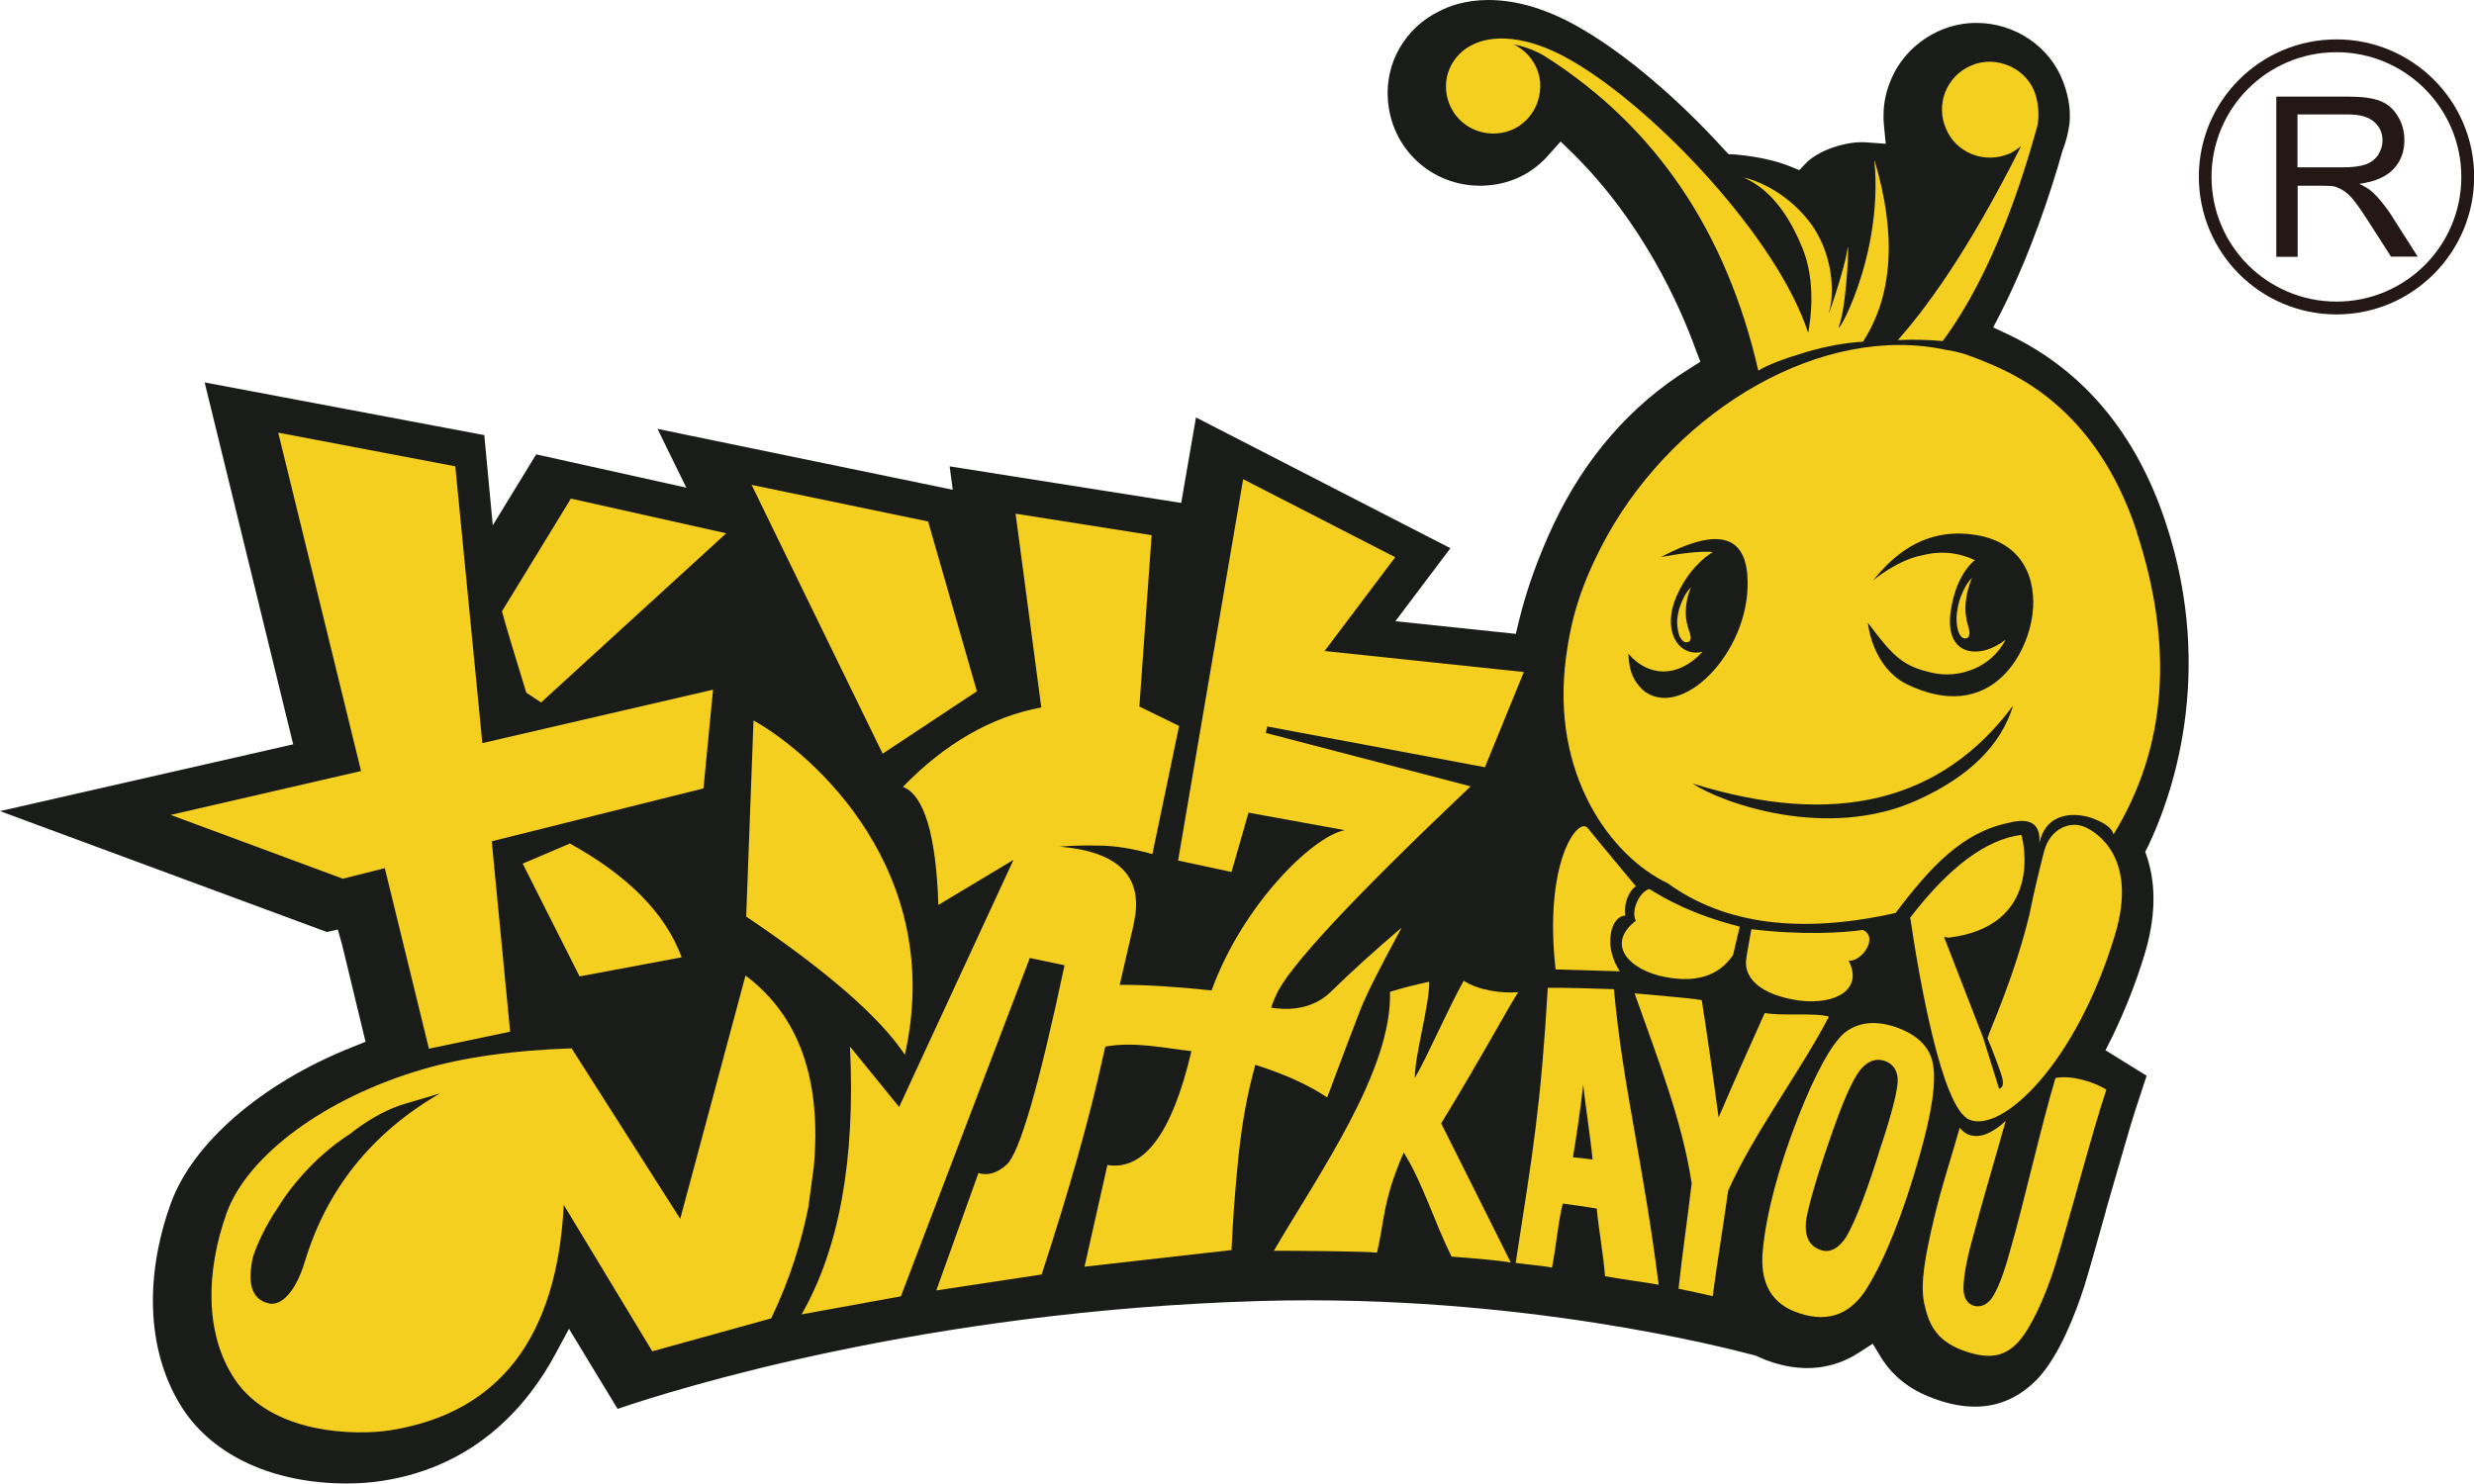 <svg xmlns="http://www.w3.org/2000/svg" xmlns:xlink="http://www.w3.org/1999/xlink" fill="none" version="1.1" width="65" height="39" viewBox="0 0 65 39"><defs><clipPath id="master_svg0_193_74429"><rect x="0" y="0" width="65" height="39" rx="0"/></clipPath></defs><g clip-path="url(#master_svg0_193_74429)"><g><g><path d="M55.327,31.817C55.656,30.687,55.984,29.525,56.107,29.16L56.399,28.271L55.318,27.601L55.492,27.255C55.824,26.571,56.116,25.837,56.344,25.085C56.632,24.137,56.654,23.281,56.417,22.547L56.362,22.383L56.44,22.232C57.019,21.024,58.228,17.779,56.91,13.764C56.139,11.408,54.744,9.735,52.769,8.792L52.368,8.605L52.568,8.217C53.339,6.691,53.873,5.082,54.178,3.997L54.187,3.965C54.288,3.71,54.338,3.491,54.374,3.231C54.415,2.789,54.301,2.406,54.21,2.16C53.868,1.231,52.947,0.602,51.925,0.602C51.592,0.602,51.278,0.67,50.977,0.798C50.375,1.062,49.9,1.536,49.659,2.151C49.513,2.511,49.463,2.885,49.495,3.272L49.545,3.778L49.038,3.742C48.81,3.724,48.541,3.76,48.277,3.838C47.944,3.933,47.643,4.097,47.465,4.271L47.274,4.471L47.014,4.366C46.357,4.106,45.6,4.065,45.595,4.061L45.417,4.052L45.294,3.924C44.09,2.598,42.745,1.458,41.609,0.788C40.729,0.264,39.89,0,39.106,0C38.504,0,38.075,0.16,37.82,0.292C36.917,0.729,36.388,1.65,36.465,2.63C36.561,3.915,37.605,4.881,38.892,4.881C38.951,4.881,39.015,4.881,39.078,4.872C39.708,4.831,40.287,4.539,40.697,4.061L41.003,3.719L41.331,4.038C43.165,5.852,44.136,8.04,44.551,9.184L44.674,9.507L44.378,9.694C42.836,10.656,41.646,12.032,40.821,13.773C40.424,14.617,40.118,15.464,39.913,16.294L39.826,16.658L36.661,16.326L38.107,14.407L31.422,10.97L31.034,13.217L24.95,12.256L25.032,12.871L17.275,11.271L18.032,12.816L14.087,11.941L12.947,13.805L12.724,11.435L5.377,10.05L7.703,19.561L0,21.316L8.587,24.493L8.875,24.429L8.989,24.83L9.604,27.378L9.253,27.519C6.886,28.458,5.053,30.04,4.483,31.639C3.762,33.654,3.885,35.614,4.807,37.031C5.623,38.266,7.187,38.986,9.116,38.986C9.458,38.986,9.782,38.959,10.069,38.913C12.537,38.526,13.891,36.89,14.593,35.582L14.949,34.921L16.226,37.026C17.745,36.507,24.298,34.452,33.068,34.192C33.51,34.178,33.957,34.173,34.399,34.173C41.035,34.173,46.097,35.627,46.147,35.632L46.202,35.659C46.339,35.723,46.457,35.769,46.576,35.805C47.397,36.069,48.176,35.978,48.829,35.554L49.203,35.313L49.426,35.682C49.732,36.17,50.188,36.53,50.794,36.748C51.191,36.899,51.551,36.967,51.893,36.967C52.514,36.967,53.07,36.721,53.535,36.233L53.562,36.206C54.11,35.6,54.52,34.556,54.762,33.8C54.849,33.526,55.086,32.697,55.332,31.813L55.327,31.817Z" fill="#1A1C1A" fill-opacity="1"/></g><g><g><path d="M23.774,27.719C24.85,22.897,21.384,19.83,19.797,18.932L19.605,24.087Q22.784,26.233,23.774,27.719Z" fill="#F5CF1F" fill-opacity="1"/></g><g><path d="M25.666,18.167L24.385,13.705L19.747,12.743L23.19,19.807L25.666,18.167Z" fill="#F5CF1F" fill-opacity="1"/></g><g><path d="M39.877,26.074C39.484,26.111,38.841,26.033,38.458,25.773C38.048,26.498,37.555,27.66,37.172,28.33C37.172,27.715,37.555,26.425,37.551,25.801C37.204,25.874,36.858,25.96,36.52,26.065C36.579,28.125,34.664,30.823,33.469,32.87C33.971,32.87,35.873,32.883,36.178,32.92C36.374,32.109,36.324,31.557,36.88,30.29C37.368,31.056,37.692,32.136,38.139,33.025C38.568,33.057,39.338,33.116,39.694,33.18C39.01,31.817,38.572,30.924,37.865,29.524C39.065,27.542,39.434,26.813,39.886,26.074L39.877,26.074Z" fill="#F5CF1F" fill-opacity="1"/></g><g><path d="M40.665,25.96C40.483,29.068,40.273,30.276,39.822,33.188C40.109,33.234,40.492,33.257,40.775,33.312C40.889,32.751,40.921,32.209,41.058,31.63C41.345,31.666,41.65,31.712,41.951,31.762C42.011,32.373,42.12,32.924,42.17,33.539C42.458,33.599,43.297,33.708,43.579,33.763C43.164,30.49,42.635,28.549,42.403,25.996C42.07,25.983,40.994,25.951,40.665,25.96ZM41.327,30.413C41.418,29.857,41.523,29.173,41.596,28.499C41.65,29.032,41.792,29.93,41.842,30.472C41.673,30.449,41.504,30.431,41.327,30.413Z" fill="#F5CF1F" fill-opacity="1"/></g><g><path d="M46.366,26.621C45.956,27.528,45.55,28.439,45.153,29.369C45.016,28.335,44.87,27.309,44.711,26.284C44.332,26.22,43.32,26.142,42.946,26.106C43.539,27.792,44.191,29.424,44.446,31.097C44.328,32.086,44.209,32.883,44.1,33.868C44.396,33.927,44.697,33.995,44.998,34.064C45.13,33.07,45.267,32.286,45.404,31.293C46.061,29.807,47.319,28.129,48.053,26.717C47.684,26.607,46.749,26.707,46.371,26.621L46.366,26.621Z" fill="#F5CF1F" fill-opacity="1"/></g><g><path d="M50.776,27.916C50.685,27.501,50.361,27.186,49.814,26.995C49.253,26.804,48.792,26.867,48.436,27.164C48.108,27.469,47.711,28.171,47.237,29.374C46.717,30.71,46.407,31.899,46.316,32.843C46.225,33.718,46.544,34.287,47.296,34.52C48.058,34.766,48.651,34.52,49.066,33.827C49.54,33.057,50.001,31.885,50.42,30.422C50.767,29.206,50.881,28.403,50.776,27.92L50.776,27.916ZM49.435,30.067C49.079,31.229,48.76,32.072,48.509,32.501C48.313,32.806,48.085,32.929,47.853,32.856C47.534,32.756,47.406,32.496,47.451,32.068C47.534,31.598,47.784,30.755,48.177,29.652C48.505,28.722,48.76,28.207,48.952,28.034C49.13,27.861,49.317,27.815,49.513,27.879C49.718,27.948,49.837,28.103,49.859,28.34C49.873,28.581,49.741,29.137,49.44,30.062L49.435,30.067Z" fill="#F5CF1F" fill-opacity="1"/></g><g><path d="M54.005,28.326C53.599,29.688,53.188,31.58,52.782,32.974C52.623,33.544,52.468,33.918,52.326,34.123C52.199,34.287,52.048,34.36,51.87,34.319C51.701,34.273,51.601,34.132,51.587,33.895C51.583,33.64,51.642,33.225,51.797,32.651C52.094,31.525,52.386,30.568,52.696,29.46C52.335,29.789,52.002,29.93,51.715,29.816C51.642,29.789,51.56,29.725,51.487,29.638C51.259,30.459,51.031,31.106,50.812,32.026C50.584,32.997,50.443,33.722,50.557,34.264C50.666,34.738,50.821,35.208,51.56,35.486C52.299,35.759,52.691,35.627,53.029,35.267C53.366,34.889,53.722,34.105,53.982,33.298C54.392,31.981,54.921,29.907,55.341,28.635C55.008,28.43,54.415,28.248,54.009,28.33L54.005,28.326Z" fill="#F5CF1F" fill-opacity="1"/></g><g><path d="M9.007,23.093L10.11,22.815L11.269,27.56L13.403,27.113L12.92,22.109L18.483,20.719L18.734,18.125L12.673,19.529L11.962,12.255L7.31,11.371L9.486,20.263L4.483,21.416L9.007,23.093Z" fill="#F5CF1F" fill-opacity="1"/></g><g><path d="M14.214,18.463L19.08,14.015L14.999,13.103L13.188,16.066Q13.339,16.622,13.827,18.203L14.219,18.463L14.214,18.463Z" fill="#F5CF1F" fill-opacity="1"/></g><g><path d="M13.731,22.693L15.227,25.66L17.909,25.158Q17.279,23.44,14.972,22.168L13.731,22.697L13.731,22.693Z" fill="#F5CF1F" fill-opacity="1"/></g><g><path d="M21.379,30.7Q21.703,27.223,19.587,25.637L17.872,32.031L15.018,27.551C13.508,27.601,12.186,27.783,11.105,28.102C8.565,28.841,6.499,30.358,5.952,31.885C5.409,33.412,5.377,35.044,6.152,36.224C7.124,37.71,9.367,37.724,10.238,37.591Q14.543,36.912,14.812,31.666L17.138,35.513L20.262,34.647C20.777,33.576,21.065,32.583,21.238,31.726L21.375,30.709L21.379,30.7ZM8.008,33.157C7.753,34.005,7.365,34.305,7.092,34.26C6.554,34.159,6.512,33.631,6.649,33.02C6.772,32.655,6.991,32.191,7.301,31.735C7.721,31.047,8.423,30.29,9.194,29.802C9.577,29.492,10.06,29.201,10.53,29.041L11.556,28.736Q8.87,30.299,8.008,33.161L8.008,33.157Z" fill="#F5CF1F" fill-opacity="1"/></g><g><path d="M48.947,24.438C48.432,24.516,47.338,24.579,46.015,24.42C45.869,25.217,45.869,25.24,45.874,25.336C45.874,25.436,45.906,26.106,47.297,26.298C48.241,26.407,48.957,25.997,48.569,25.245C48.902,25.29,49.372,24.634,48.943,24.438L48.947,24.438Z" fill="#F5CF1F" fill-opacity="1"/></g><g><path d="M43.593,25.642Q44.948,25.965,45.532,25.099L45.709,24.352C44.432,24.024,43.762,23.627,43.333,23.363C43.06,23.445,42.845,23.946,42.978,24.197C42.243,24.766,42.695,25.405,43.593,25.642Z" fill="#F5CF1F" fill-opacity="1"/></g><g><path d="M52.217,27.287C52.359,27.61,52.555,28.153,52.582,28.248Q52.687,28.567,52.523,28.613L52.099,27.259L51.027,24.497C50.726,24.461,50.516,24.215,50.188,24.115C50.416,25.664,51.009,29.11,51.738,29.424C52.605,29.789,54.552,27.943,55.565,24.575C56.185,22.538,55.081,21.854,54.744,21.722C54.388,21.581,53.864,21.763,53.704,22.378C53.585,22.829,53.403,23.6,53.325,24.014C52.901,25.755,52.267,27.082,52.217,27.287Z" fill="#F5CF1F" fill-opacity="1"/></g><g><path d="M49.248,4.23C49.485,6.805,48.167,8.993,48.322,8.555C48.532,7.981,48.596,6.089,48.532,6.577C48.468,7.06,47.953,8.564,48.067,8.149C48.19,7.739,48.19,6.641,47.506,5.784C46.849,4.968,46.037,4.708,45.805,4.663Q46.785,5.087,47.369,6.554C47.711,7.416,47.574,8.405,47.506,8.746C46.703,6.276,43.538,2.913,41.349,1.627C39.812,0.72,38.941,1.048,38.695,1.172C38.248,1.386,37.956,1.846,37.993,2.357C38.043,3.049,38.636,3.56,39.334,3.505C40.008,3.459,40.51,2.867,40.465,2.17C40.428,1.723,40.15,1.349,39.767,1.167C40.104,1.231,40.401,1.354,40.638,1.509Q44.938,4.266,46.197,9.74Q46.544,9.521,47.483,9.243Q48.24,9.024,48.947,8.979Q50.124,7.156,49.252,4.216L49.248,4.23Z" fill="#F5CF1F" fill-opacity="1"/></g><g><path d="M50.188,24.114Q51.715,22.123,53.106,21.94C53.179,22.155,53.658,24.338,51.2,24.643C50.557,24.538,50.566,24.511,50.425,24.365C50.288,24.215,50.247,24.206,50.183,24.114L50.188,24.114Z" fill="#F5CF1F" fill-opacity="1"/></g><g><path d="M40.875,25.477L42.558,25.527Q42.339,25.19,42.307,24.812C42.289,24.429,42.431,24.078,42.704,24.06C42.649,23.659,42.864,23.349,42.982,23.294Q41.97,22.082,41.715,21.763C41.459,21.444,40.552,22.67,40.871,25.477L40.875,25.477Z" fill="#F5CF1F" fill-opacity="1"/></g><g><path d="M38.631,20.664L33.255,19.261L33.296,19.092L39.014,20.163L40.036,17.661L34.801,17.109L36.657,14.644L32.662,12.593L30.952,22.615L32.356,22.916L32.803,21.357L35.33,21.817C34.468,21.986,32.634,23.809,31.832,26.029C30.997,25.938,30.039,25.874,29.419,25.883L29.707,24.629Q29.734,24.543,29.802,24.201Q30.154,22.446,27.841,22.25Q28.297,22.209,28.904,22.223Q29.52,22.232,30.277,22.446L30.979,19.078L29.935,18.568L30.258,14.065L26.683,13.5L27.358,18.591Q25.392,18.96,23.723,20.678Q24.562,21.015,24.654,23.782L26.628,22.597L23.623,29.091L22.332,27.505Q22.547,31.954,21.06,34.542L23.669,34.068L27.057,25.176L27.969,25.368Q26.957,30.14,26.45,30.605Q26.076,30.942,25.707,30.828L24.599,33.913L27.367,33.494Q28.457,30.167,28.991,27.72L29.041,27.505C29.816,27.364,30.623,27.551,31.303,27.624C31.294,27.633,31.294,27.642,31.294,27.66Q30.541,30.842,29.095,30.618L28.494,33.289L32.356,32.852Q32.411,31.616,32.543,30.354C32.657,29.324,32.785,28.709,32.981,27.984Q34.144,28.353,34.869,28.841Q35.521,27.1,35.749,26.516Q35.977,25.942,36.825,24.379Q35.767,25.277,34.956,26.074C34.431,26.58,33.729,26.539,33.396,26.48C33.437,26.366,33.478,26.252,33.524,26.161Q33.98,25.081,38.64,20.664L38.631,20.664Z" fill="#F5CF1F" fill-opacity="1"/></g><g><g><path d="M51.51,15.696C51.464,15.81,51.4,16.084,51.405,16.271C51.405,16.389,51.423,16.503,51.45,16.585C51.496,16.722,51.573,16.813,51.683,16.767C51.738,16.745,51.774,16.644,51.71,16.453C51.66,16.284,51.637,16.125,51.637,15.965Q51.651,15.569,51.811,15.186Q51.637,15.359,51.51,15.696Z" fill="#F5CF1F" fill-opacity="1"/></g><g><path d="M44.149,15.91C44.108,16.006,44.049,16.261,44.067,16.425C44.076,16.539,44.099,16.64,44.122,16.713C44.181,16.827,44.254,16.913,44.363,16.868C44.423,16.845,44.446,16.749,44.377,16.58C44.327,16.43,44.295,16.289,44.291,16.143Q44.281,15.787,44.427,15.436Q44.259,15.6,44.149,15.91Z" fill="#F5CF1F" fill-opacity="1"/></g><g><path d="M56.139,13.969C55.058,10.692,52.905,9.804,52.016,9.453C51.774,9.357,51.501,9.247,51.136,9.197C47.916,8.491,44.104,10.715,42.229,14.074C41.523,15.355,41.272,16.294,41.144,17.278C40.734,20.364,42.334,22.51,43.816,23.212Q46.056,24.835,49.804,23.992C50.721,22.779,51.556,21.877,52.764,21.626Q53.644,21.398,53.58,22.168C53.754,21.312,54.556,21.339,55.021,21.521Q55.482,21.704,55.528,21.931Q57.625,18.513,56.134,13.969L56.139,13.969ZM43.237,18.194C42.786,17.839,42.804,17.383,42.781,17.178C43.297,17.784,44.076,17.839,44.733,17.128C44.09,17.287,43.652,16.563,44.054,15.656C44.355,14.986,44.765,14.653,45.002,14.507C44.688,14.48,44.241,14.53,43.639,14.639Q45.759,13.513,45.905,15.077C46.078,16.991,44.286,18.892,43.242,18.194L43.237,18.194ZM50.37,21.029C48.017,22.096,45.248,21.111,44.469,20.591Q50.069,22.342,52.892,18.541Q52.413,20.108,50.37,21.029ZM53.412,16.002C53.348,17.1,52.34,19.087,50.064,17.966C49.243,17.524,49.093,16.544,49.075,16.367C49.754,17.269,49.987,17.501,50.753,17.679C51.478,17.848,52.322,17.538,52.696,16.809C52.016,17.346,51.068,17.26,51.255,16.043C51.373,15.259,51.697,14.876,51.884,14.721C51.496,14.534,51.036,14.461,50.525,14.589C49.896,14.698,49.211,15.227,49.18,15.3Q50.228,13.928,51.642,14.028C53.038,14.129,53.471,15.049,53.416,15.997L53.412,16.002Z" fill="#F5CF1F" fill-opacity="1"/></g></g><g><path d="M52.796,4.038C52.91,3.983,53.01,3.914,53.102,3.837C51.665,6.695,50.566,8.139,49.864,8.937C50.27,8.919,50.666,8.928,51.04,8.964C52.413,7.114,53.175,4.562,53.498,3.418C53.567,3.231,53.603,2.798,53.448,2.401C53.202,1.772,52.431,1.449,51.797,1.718C51.141,1.996,50.844,2.739,51.131,3.39C51.396,4.019,52.139,4.316,52.791,4.038L52.796,4.038Z" fill="#F5CF1F" fill-opacity="1"/></g></g></g><g><path d="M59.806,6.75L59.806,2.539L61.671,2.539C62.049,2.539,62.337,2.575,62.533,2.653C62.724,2.725,62.884,2.858,62.998,3.054C63.117,3.245,63.171,3.455,63.171,3.687C63.171,3.988,63.076,4.239,62.884,4.444C62.688,4.649,62.391,4.776,61.986,4.831C62.136,4.904,62.25,4.972,62.323,5.041C62.487,5.187,62.638,5.378,62.793,5.601L63.522,6.745L62.82,6.745L62.259,5.87C62.1,5.62,61.967,5.424,61.862,5.291C61.758,5.155,61.657,5.064,61.575,5.013C61.493,4.959,61.406,4.922,61.324,4.899C61.26,4.886,61.156,4.881,61.014,4.881L60.367,4.881L60.367,6.75L59.81,6.75L59.806,6.75ZM60.362,4.398L61.552,4.398C61.812,4.398,62.008,4.371,62.154,4.321C62.296,4.27,62.405,4.184,62.483,4.07C62.556,3.951,62.597,3.828,62.597,3.692C62.597,3.496,62.524,3.332,62.378,3.204C62.232,3.072,62.004,3.008,61.698,3.008L60.362,3.008L60.362,4.398Z" fill="#231815" fill-opacity="1"/></g><g><path d="M61.388,8.263C59.39,8.263,57.771,6.641,57.771,4.644C57.771,2.648,59.39,1.035,61.388,1.035C63.385,1.035,65.004,2.653,65.004,4.644C65.004,6.636,63.385,8.263,61.388,8.263ZM61.388,1.372C59.573,1.372,58.104,2.84,58.104,4.649C58.104,6.458,59.573,7.926,61.388,7.926C63.203,7.926,64.667,6.458,64.667,4.649C64.667,2.84,63.194,1.372,61.388,1.372Z" fill="#231815" fill-opacity="1"/></g></g></svg>